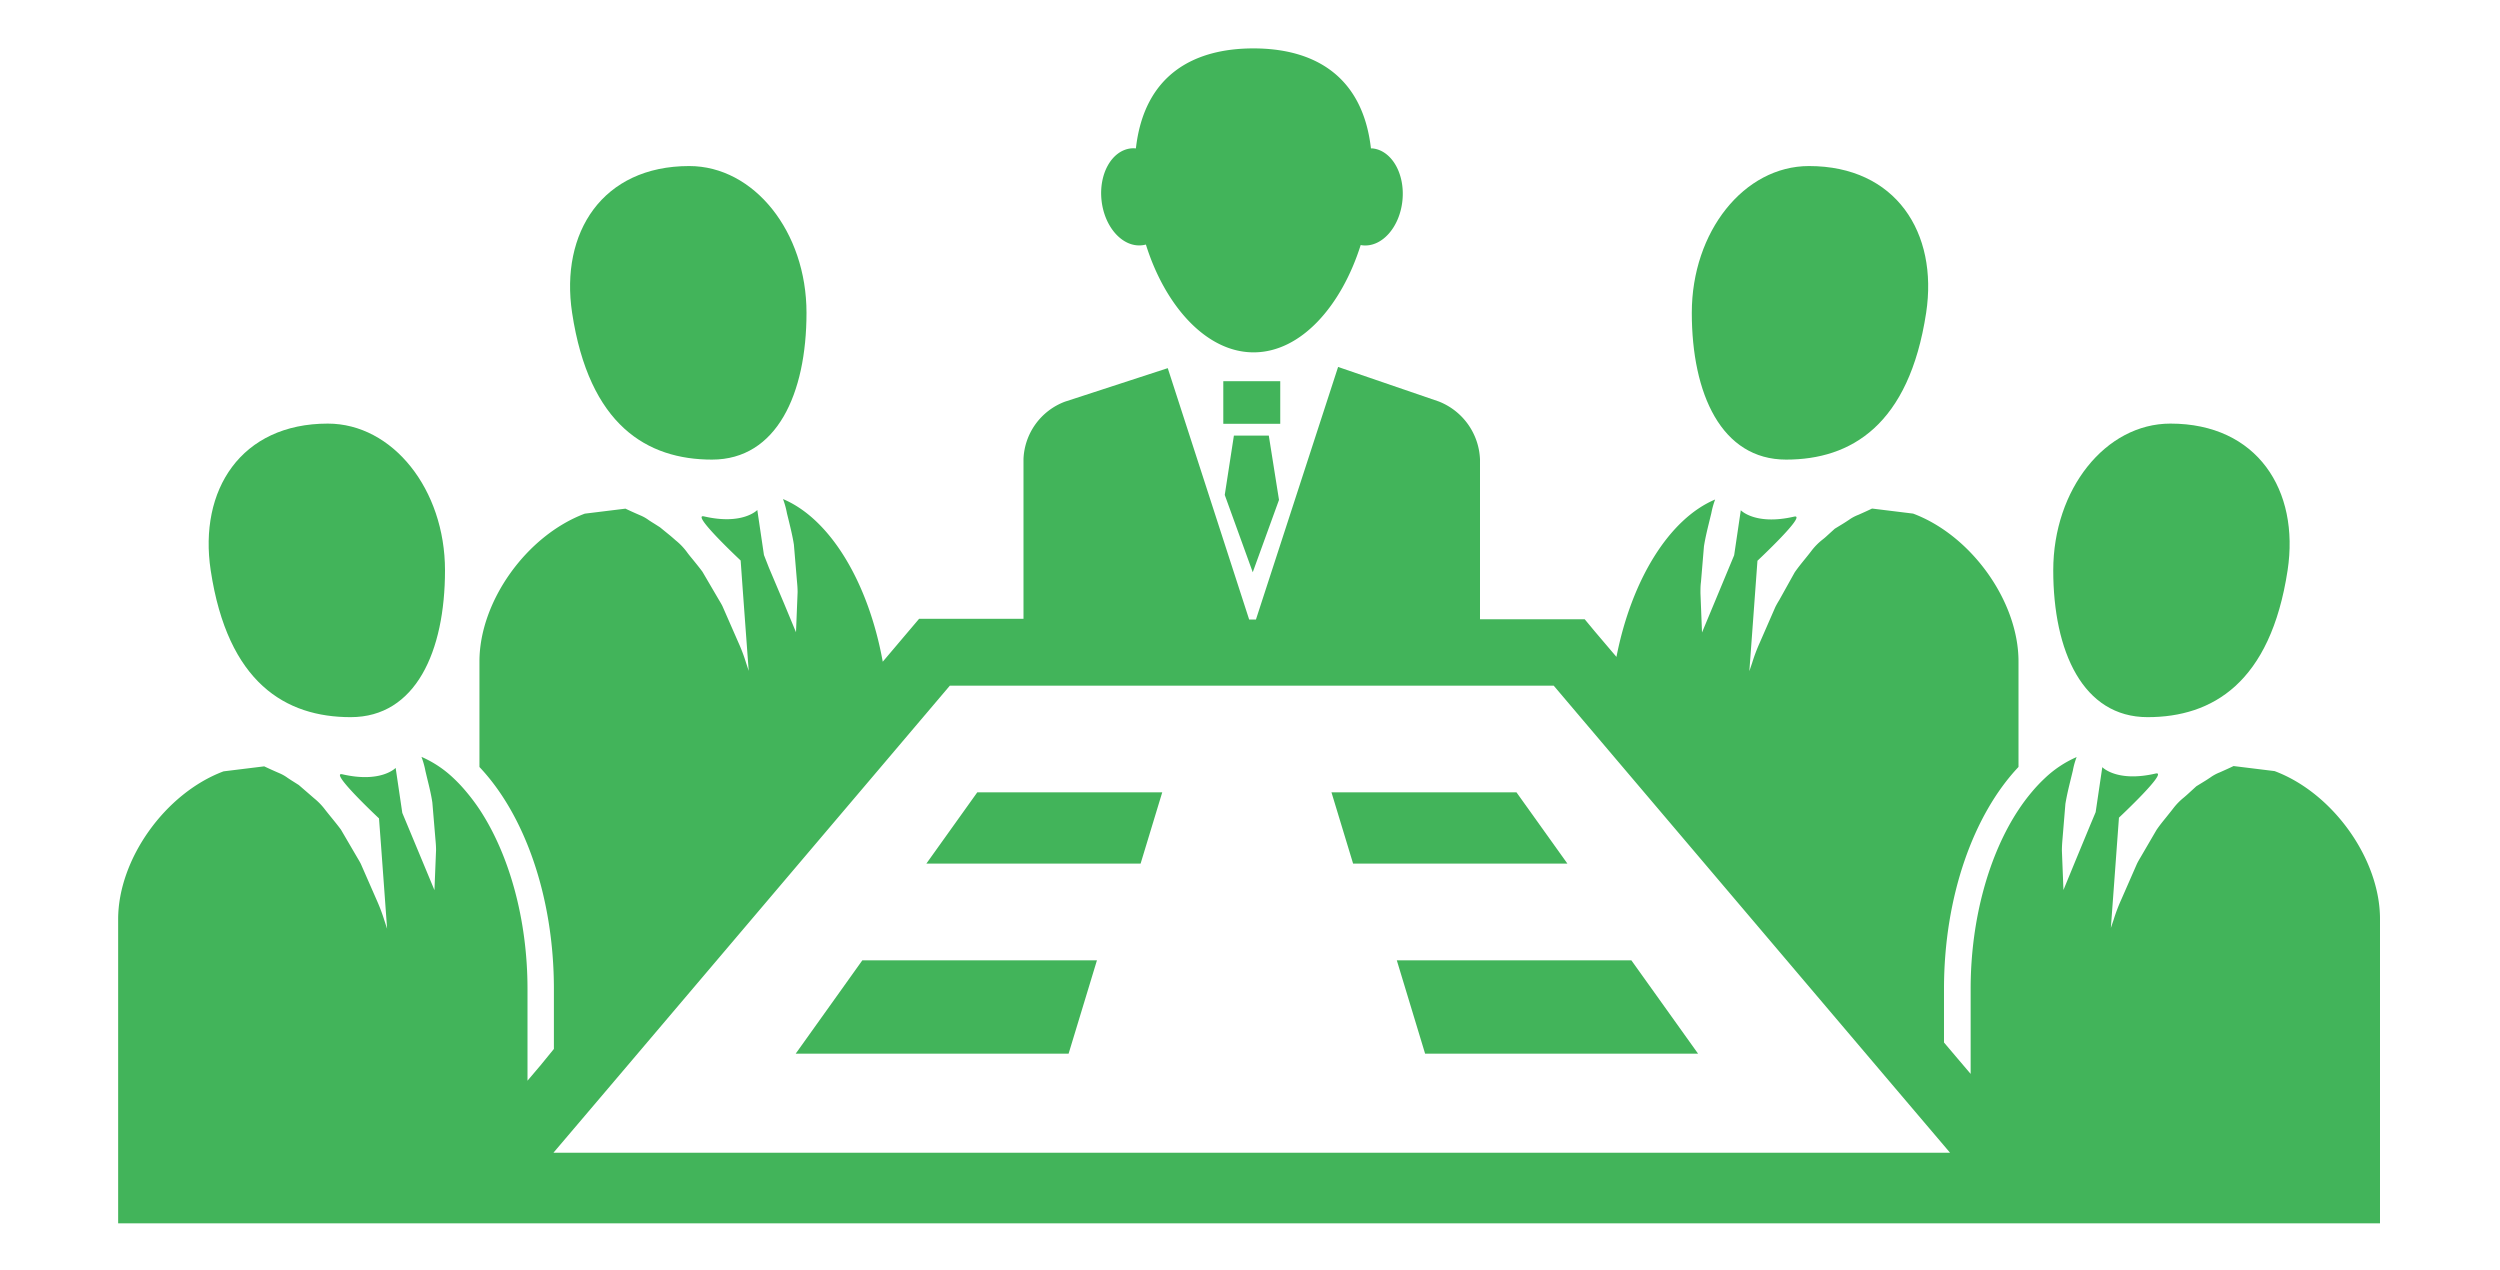 <svg id="Layer_1" data-name="Layer 1" xmlns="http://www.w3.org/2000/svg" viewBox="0 0 500 254"><defs><style>.cls-1{fill:#42b45a;}</style></defs><title>client-culture-vector</title><path class="cls-1" d="M142.4,91.92c12.95,0,18.9-13.15,18.9-29.36s-10.5-29.35-23.45-29.35c-17.38,0-25.85,13.31-23.43,29.35C117.83,85.08,129.45,91.92,142.4,91.92Z"/><rect class="cls-1" x="244.66" y="76.24" width="11.39" height="8.52"/><polygon class="cls-1" points="244.95 98.99 250.55 114.45 255.8 99.98 253.76 87.12 246.78 87.12 244.95 98.99"/><path class="cls-1" d="M272.14,49a3.06,3.06,0,0,0,.4.07c3.86.39,7.42-3.65,7.95-9s-2.17-10-6-10.39h-.3c-1.69-14.7-11.57-20-23.5-20s-21.84,5.26-23.51,20a5.35,5.35,0,0,0-1,0c-3.86.44-6.48,5.15-5.86,10.5s4.25,9.32,8.11,8.87a5,5,0,0,0,.75-.14c3.79,12.14,12,21.56,21.54,21.56S268.33,61.08,272.14,49Z"/><path class="cls-1" d="M65.56,84.72c-17.38,0-25.85,13.31-23.42,29.35,3.4,22.52,15,29.36,28,29.36S89,130.29,89,114.07,78.51,84.72,65.56,84.72Z"/><path class="cls-1" d="M357.23,91.92c12.94,0,24.57-6.85,28-29.36,2.43-16-6.05-29.35-23.43-29.35-13,0-23.44,13.14-23.44,29.35S344.28,91.92,357.23,91.92Z"/><path class="cls-1" d="M394.13,197.78v17l-2.67-3.14-2.66-3.14V197.78c0-18.51,5.92-34.88,14.9-44.39V132.28c0-12-9.43-25.2-21.08-29.56l-8.13-1-.1,0c-.69.34-1.65.77-2.75,1.26a8.23,8.23,0,0,0-1.86,1c-.38.25-.77.51-1.18.76l-1.64,1-1.52,1.38c-.28.27-.62.56-1,.85a12.46,12.46,0,0,0-2.16,2.21c-.5.66-.92,1.17-1.34,1.69-.68.84-1.37,1.69-2,2.6L355.86,120c-.29.47-.56.94-.8,1.42l-3.1,7.1a34.82,34.82,0,0,0-1.55,4.12l-.54,1.59.67-9.11.55-7.52.4-5.45s10.13-9.47,7.32-8.82c-7.76,1.79-10.65-1.28-10.65-1.28l-1.33,9-1.06,2.55-2.94,7.07-2.43,5.83-.31-7.86c0-.8,0-1.51.1-2.22l.6-7.16c.29-1.8.68-3.36,1.06-4.93l.42-1.72a16.35,16.35,0,0,1,.76-2.71c-9.21,3.88-16.72,16.08-19.74,31.48l-2.16-2.54-2.19-2.58-2-2.41H296v-32a13,13,0,0,0-8.26-11.56l-20.12-6.9-16.43,50.51h-1.36L233.55,73.63,213,80.33a12.79,12.79,0,0,0-8.3,11.43v32H183.82l-2.9,3.42-2.2,2.6-2.17,2.56c-2.88-15.89-10.52-28.57-19.95-32.53a16.29,16.29,0,0,1,.79,2.85l.39,1.58c.38,1.57.76,3.14,1,4.69l.62,7.4c.07.71.12,1.42.12,2.12l-.32,8-2.42-5.83-3-7.09L152.79,111l-1.33-9s-2.89,3.07-10.65,1.28c-2.81-.65,7.32,8.82,7.32,8.82l.39,5.46.55,7.51.67,9.1-.52-1.58a33.84,33.84,0,0,0-1.53-4.06l-3.19-7.28c-.18-.38-.46-.84-.74-1.31l-3.27-5.59c-.51-.7-1.2-1.55-1.88-2.39-.43-.53-.84-1-1.23-1.55a12.55,12.55,0,0,0-2.26-2.35c-.32-.29-.66-.58-1-.87L132,105.46l-1.08-.69c-.36-.22-.76-.47-1.14-.72a7.94,7.94,0,0,0-1.63-.94c-1.3-.56-2.26-1-3.06-1.38l-8.13,1c-11.65,4.37-21.07,17.56-21.07,29.56v21.11c9,9.5,14.89,25.88,14.89,44.39v12L108.16,213l-2.66,3.14V197.78c0-14.08-3.74-27-9.57-35.86a39.58,39.58,0,0,0-2.67-3.56,30.2,30.2,0,0,0-2.66-2.82,22,22,0,0,0-6.31-4.17,16.53,16.53,0,0,1,.8,2.85l.38,1.59c.39,1.57.77,3.14,1,4.69l.62,7.4c.07.72.12,1.42.12,2.13l-.32,8-2.42-5.82-2.95-7.09-1.06-2.54-1.33-9s-2.89,3.07-10.65,1.28c-2.81-.65,7.32,8.82,7.32,8.82l.41,5.46.55,7.51.66,9.1-.52-1.59a36.39,36.39,0,0,0-1.52-4.05l-3.19-7.28c-.18-.38-.46-.85-.74-1.32l-3.26-5.58c-.51-.7-1.2-1.55-1.88-2.39q-.64-.78-1.24-1.54a12.94,12.94,0,0,0-2.26-2.35c-.33-.29-.67-.58-1-.87L59.75,157l-1.09-.69c-.36-.22-.75-.48-1.13-.73a8,8,0,0,0-1.63-.93c-1.3-.56-2.25-1-3.06-1.38l-8.13,1c-11.65,4.36-21.08,17.56-21.08,29.57v60.83H476V183.79c0-12-9.43-25.21-21.08-29.57l-8.13-1-.1,0c-.69.34-1.65.77-2.75,1.26a8.44,8.44,0,0,0-1.85,1c-.38.25-.77.52-1.19.77l-1.63,1-1.52,1.39c-.29.27-.61.55-.95.84a12.63,12.63,0,0,0-2.16,2.21c-.5.65-.92,1.16-1.34,1.69-.68.84-1.38,1.69-2,2.61l-3.13,5.37c-.28.47-.56.94-.79,1.42l-3.11,7.1a35.29,35.29,0,0,0-1.56,4.12l-.54,1.59.67-9.1.55-7.52.4-5.44s10.13-9.47,7.32-8.82c-7.76,1.8-10.65-1.28-10.65-1.28l-1.33,9-1.07,2.55-2.93,7.08L412.69,178l-.31-7.85c0-.81.05-1.52.11-2.23l.59-7.15c.3-1.8.69-3.37,1.07-4.93l.42-1.72a14.74,14.74,0,0,1,.76-2.71,21.91,21.91,0,0,0-6.3,4.17,31.21,31.21,0,0,0-2.66,2.81,37.7,37.7,0,0,0-2.66,3.56C397.87,170.76,394.13,183.7,394.13,197.78Zm-5.33,32.77H110.69l.12-.15,5.27-6.2,3.67-4.32,3.67-4.32,54.37-64.07,2.66-3.14,2.63-3.1,6.89-8.12H310.74l5.84,6.89,2.59,3.05,2.66,3.14,56,66,3.67,4.32,3.67,4.32,3.63,4.27,1.21,1.43Z"/><path class="cls-1" d="M429.52,143.43c12.94,0,24.57-6.84,28-29.36,2.43-16-6.05-29.35-23.43-29.35-13,0-23.44,13.14-23.44,29.35S416.58,143.43,429.52,143.43Z"/><polygon class="cls-1" points="159.14 210.73 213.72 210.73 219.39 192.06 172.47 192.06 159.14 210.73"/><polygon class="cls-1" points="185.27 172.72 228.12 172.72 232.45 158.46 195.46 158.46 185.27 172.72"/><polygon class="cls-1" points="279.36 192.06 285.02 210.73 339.61 210.73 326.27 192.06 279.36 192.06"/><polygon class="cls-1" points="303.29 158.46 266.29 158.46 270.62 172.72 313.48 172.72 303.29 158.46"/></svg>
